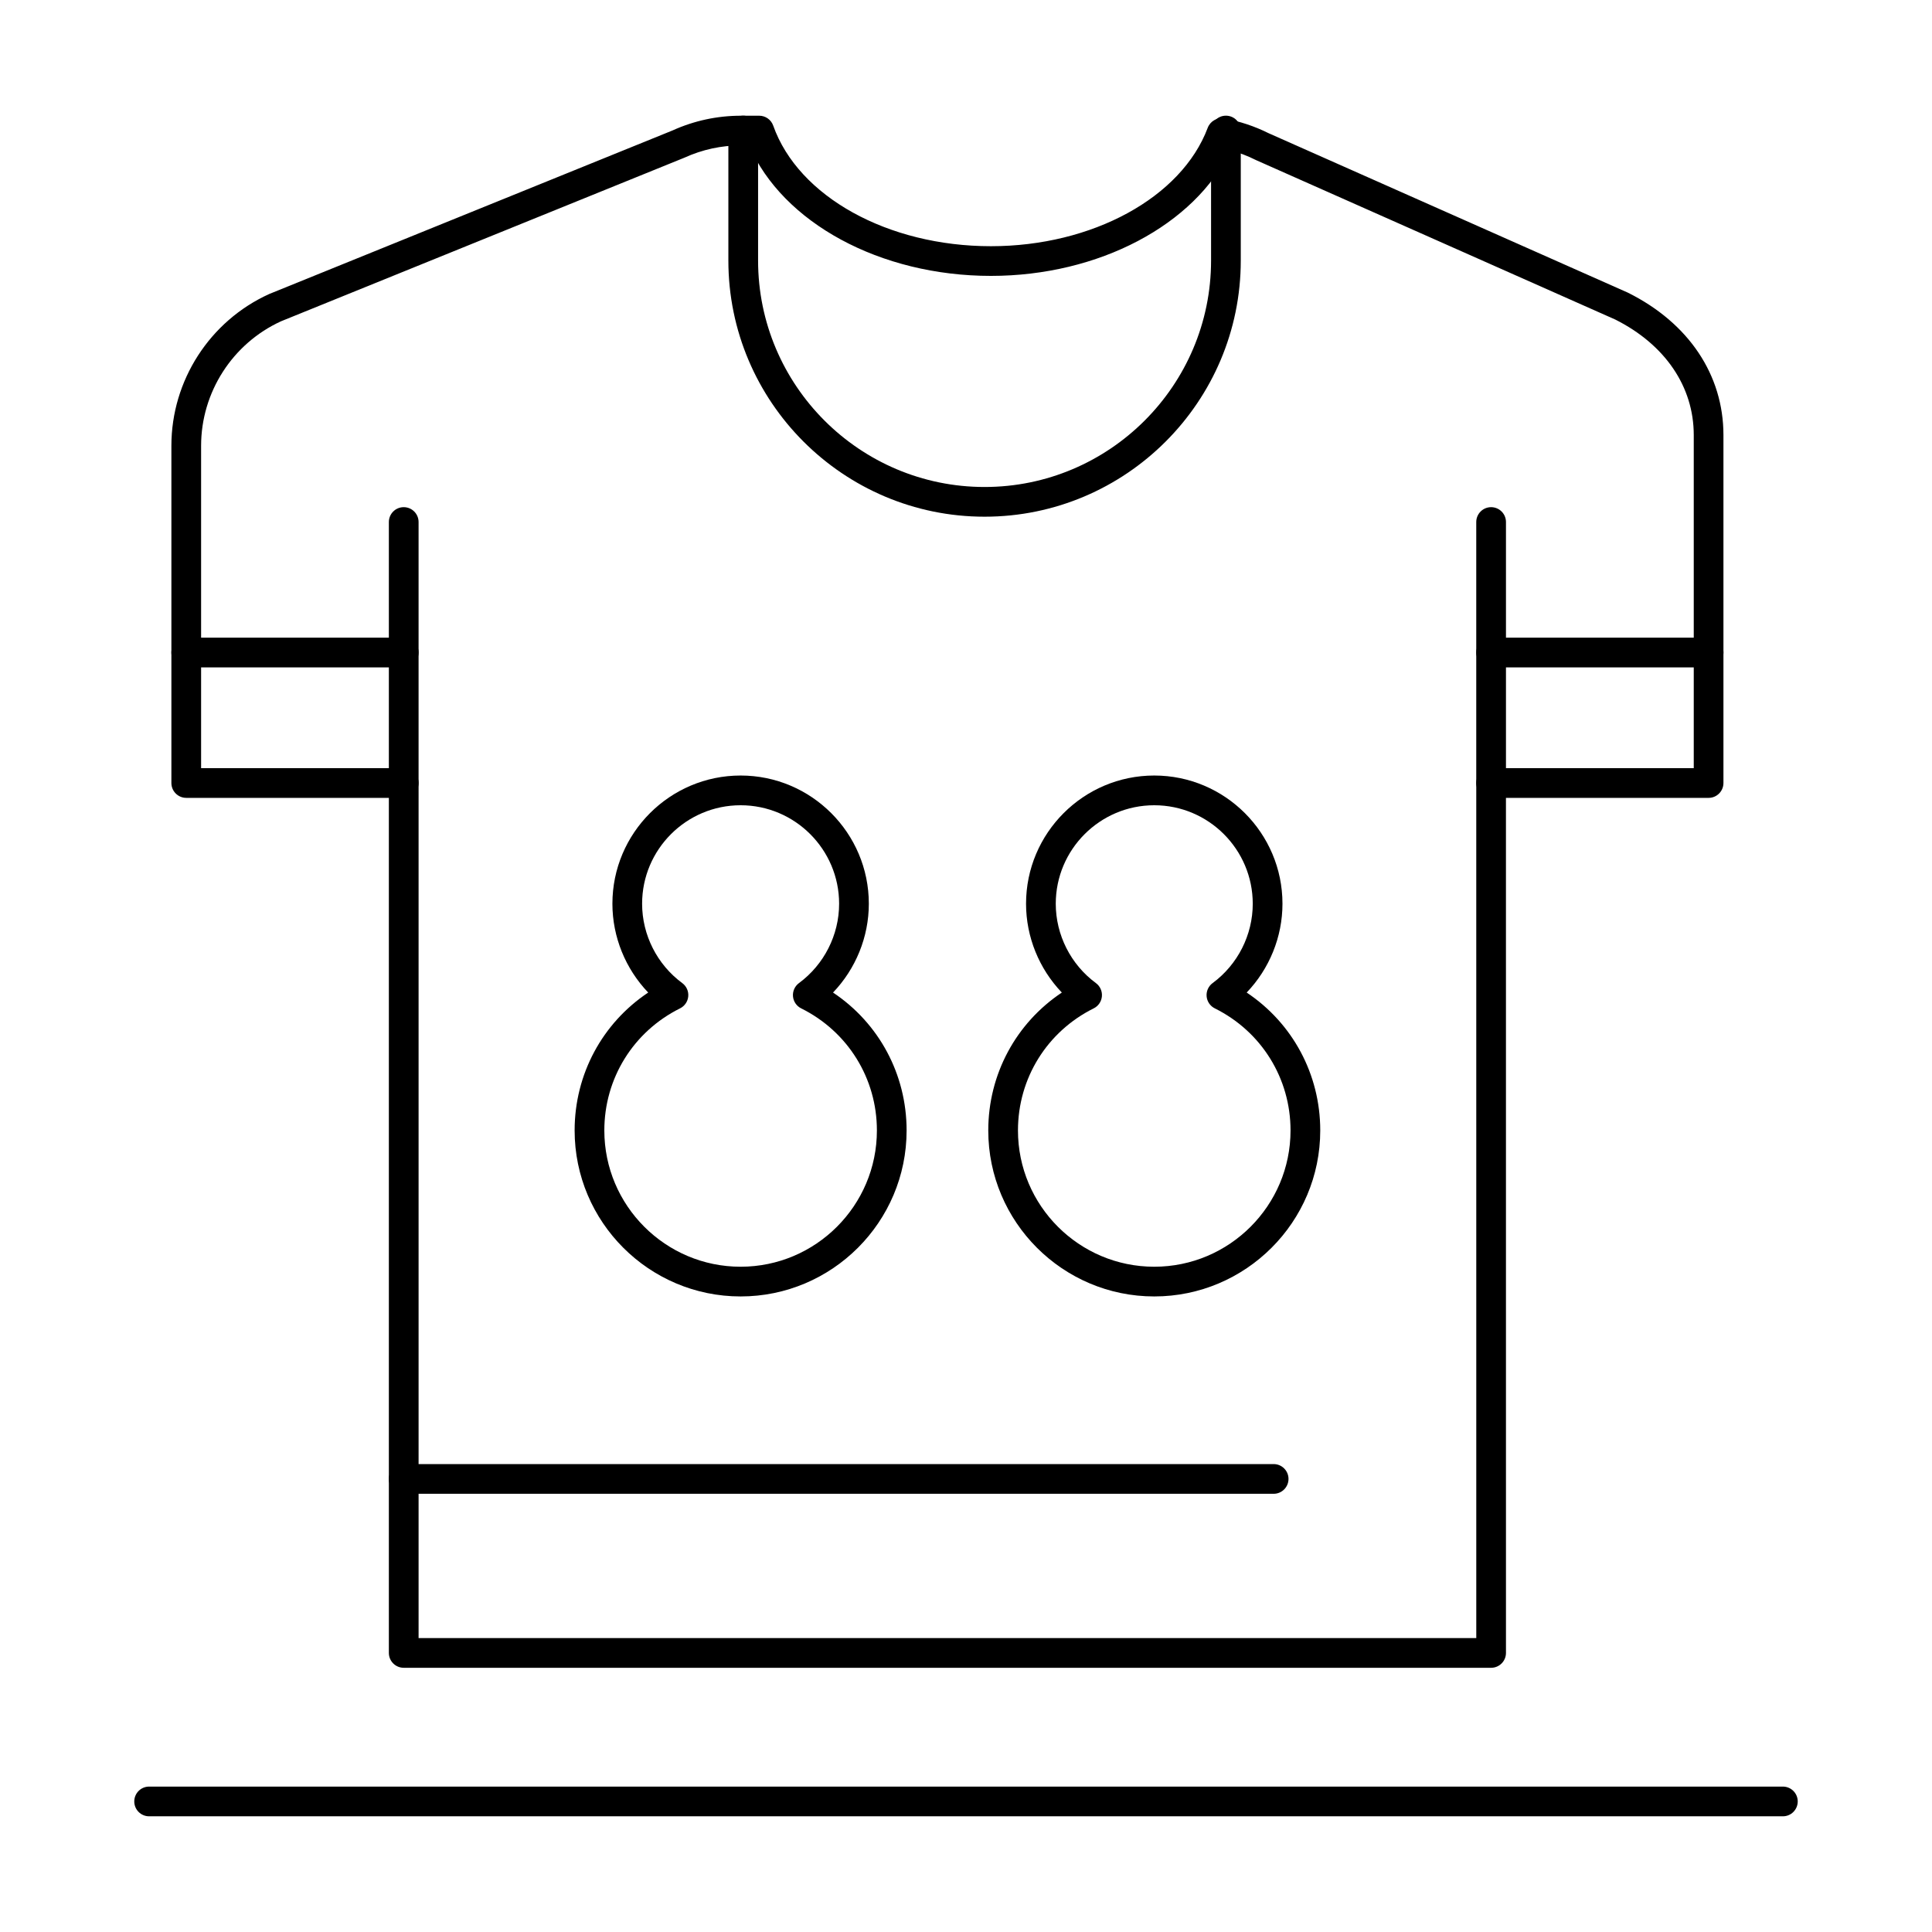 <?xml version="1.0" encoding="UTF-8"?>
<!-- Uploaded to: ICON Repo, www.iconrepo.com, Generator: ICON Repo Mixer Tools -->
<svg fill="#000000" width="800px" height="800px" version="1.1" viewBox="144 144 512 512" xmlns="http://www.w3.org/2000/svg">
 <g>
  <path d="m449.89 487.57c-24.254 0-43.988-19.734-43.988-43.988 0-14.891 7.344-28.438 19.496-36.547-6.016-6.281-9.484-14.734-9.484-23.535 0-18.734 15.242-33.977 33.977-33.977s33.977 15.242 33.977 33.977c0 8.801-3.469 17.254-9.484 23.535 12.152 8.105 19.496 21.652 19.496 36.547 0 24.254-19.734 43.988-43.988 43.988zm0-130.17c-14.395 0-26.102 11.711-26.102 26.102 0 8.258 3.977 16.117 10.641 21.027 1.105 0.812 1.707 2.144 1.586 3.512-0.117 1.367-0.941 2.574-2.168 3.184-12.383 6.152-20.074 18.551-20.074 32.355 0 19.914 16.203 36.117 36.117 36.117s36.117-16.203 36.117-36.117c0-13.805-7.691-26.203-20.07-32.355-1.227-0.609-2.051-1.816-2.168-3.184-0.117-1.367 0.48-2.695 1.586-3.512 6.664-4.91 10.641-12.77 10.641-21.027-0.004-14.395-11.711-26.102-26.105-26.102z"/>
  <path d="m340.27 487.57c-24.254 0-43.988-19.734-43.988-43.988 0-14.891 7.344-28.438 19.496-36.547-6.016-6.281-9.484-14.734-9.484-23.535 0-18.734 15.242-33.977 33.977-33.977s33.977 15.242 33.977 33.977c0 8.801-3.469 17.254-9.484 23.535 12.152 8.105 19.496 21.652 19.496 36.547 0 24.254-19.734 43.988-43.988 43.988zm0-130.17c-14.395 0-26.105 11.711-26.105 26.102 0 8.258 3.977 16.117 10.641 21.027 1.105 0.812 1.707 2.144 1.586 3.512-0.117 1.367-0.941 2.574-2.168 3.184-12.379 6.152-20.07 18.551-20.07 32.355 0 19.914 16.203 36.117 36.117 36.117s36.117-16.203 36.117-36.117c0-13.805-7.691-26.203-20.07-32.355-1.23-0.609-2.051-1.816-2.168-3.184-0.117-1.367 0.48-2.695 1.586-3.512 6.664-4.91 10.641-12.77 10.641-21.027 0-14.395-11.711-26.102-26.105-26.102z"/>
  <path d="m250.99 355.44c-2.172 0-3.938-1.762-3.938-3.938v-69.16c0-2.172 1.762-3.938 3.938-3.938 2.172 0 3.938 1.762 3.938 3.938v69.16c0 2.176-1.766 3.938-3.938 3.938z"/>
  <path d="m539.16 355.44c-2.172 0-3.938-1.762-3.938-3.938v-69.16c0-2.172 1.762-3.938 3.938-3.938 2.172 0 3.938 1.762 3.938 3.938v69.16c0 2.176-1.762 3.938-3.938 3.938z"/>
  <path d="m539.16 585.98h-288.17c-2.172 0-3.938-1.762-3.938-3.938v-226.6h-53.695c-2.172 0-3.938-1.762-3.938-3.938v-89.375c0-17.27 10.16-33.047 25.883-40.195 0.051-0.023 0.098-0.043 0.148-0.062l106.74-43.285c5.754-2.606 11.875-3.922 18.195-3.922h4.812c1.668 0 3.156 1.051 3.711 2.625 6.66 18.816 30.383 31.957 57.688 31.957 26.883 0 50.512-12.898 57.457-31.367 0.672-1.781 2.512-2.832 4.394-2.484 4.086 0.746 8.027 2.055 11.715 3.891l95.172 42.238c0.055 0.023 0.109 0.051 0.164 0.078 16.035 8.016 25.23 21.754 25.23 37.688v92.215c0 2.172-1.762 3.938-3.938 3.938h-53.699l0.004 226.6c0 2.172-1.762 3.938-3.938 3.938zm-284.23-7.875h280.3l-0.004-226.6c0-2.172 1.762-3.938 3.938-3.938l53.699 0.004v-88.281c0-12.816-7.578-23.969-20.801-30.609l-95.168-42.238c-0.055-0.023-0.109-0.051-0.164-0.078-2.125-1.062-4.352-1.91-6.656-2.539-9.402 19.758-34.891 33.289-63.473 33.289-29.348 0-55.188-14.086-64.078-34.582h-2.133c-5.215 0-10.266 1.094-15.012 3.254-0.051 0.023-0.098 0.043-0.148 0.062l-106.74 43.289c-12.879 5.887-21.195 18.828-21.195 32.996v85.438h53.699c2.172 0 3.938 1.762 3.938 3.938z"/>
  <path d="m596.8 320.86h-57.633c-2.172 0-3.938-1.762-3.938-3.938 0-2.172 1.762-3.938 3.938-3.938l57.633 0.004c2.172 0 3.938 1.762 3.938 3.938-0.004 2.172-1.766 3.934-3.938 3.934z"/>
  <path d="m250.99 320.86h-57.633c-2.172 0-3.938-1.762-3.938-3.938 0-2.172 1.762-3.938 3.938-3.938h57.633c2.172 0 3.938 1.762 3.938 3.938s-1.766 3.938-3.938 3.938z"/>
  <path d="m481.53 539.87h-230.54c-2.172 0-3.938-1.762-3.938-3.938 0-2.172 1.762-3.938 3.938-3.938h230.54c2.172 0 3.938 1.762 3.938 3.938-0.004 2.176-1.766 3.938-3.938 3.938z"/>
  <path d="m404.92 280.93c-37.438 0-67.895-30.457-67.895-67.895v-34.441c0-2.172 1.762-3.938 3.938-3.938 2.172 0 3.938 1.762 3.938 3.938v34.441c0 33.098 26.926 60.023 60.023 60.023s60.023-26.926 60.023-60.023l-0.004-34.441c0-2.172 1.762-3.938 3.938-3.938 2.172 0 3.938 1.762 3.938 3.938v34.441c0 37.438-30.461 67.895-67.898 67.895z"/>
  <path d="m616.48 625.34h-432.96c-2.172 0-3.938-1.762-3.938-3.938 0-2.172 1.762-3.938 3.938-3.938h432.96c2.172 0 3.938 1.762 3.938 3.938-0.004 2.176-1.766 3.938-3.938 3.938z"/>
 </g>
</svg>